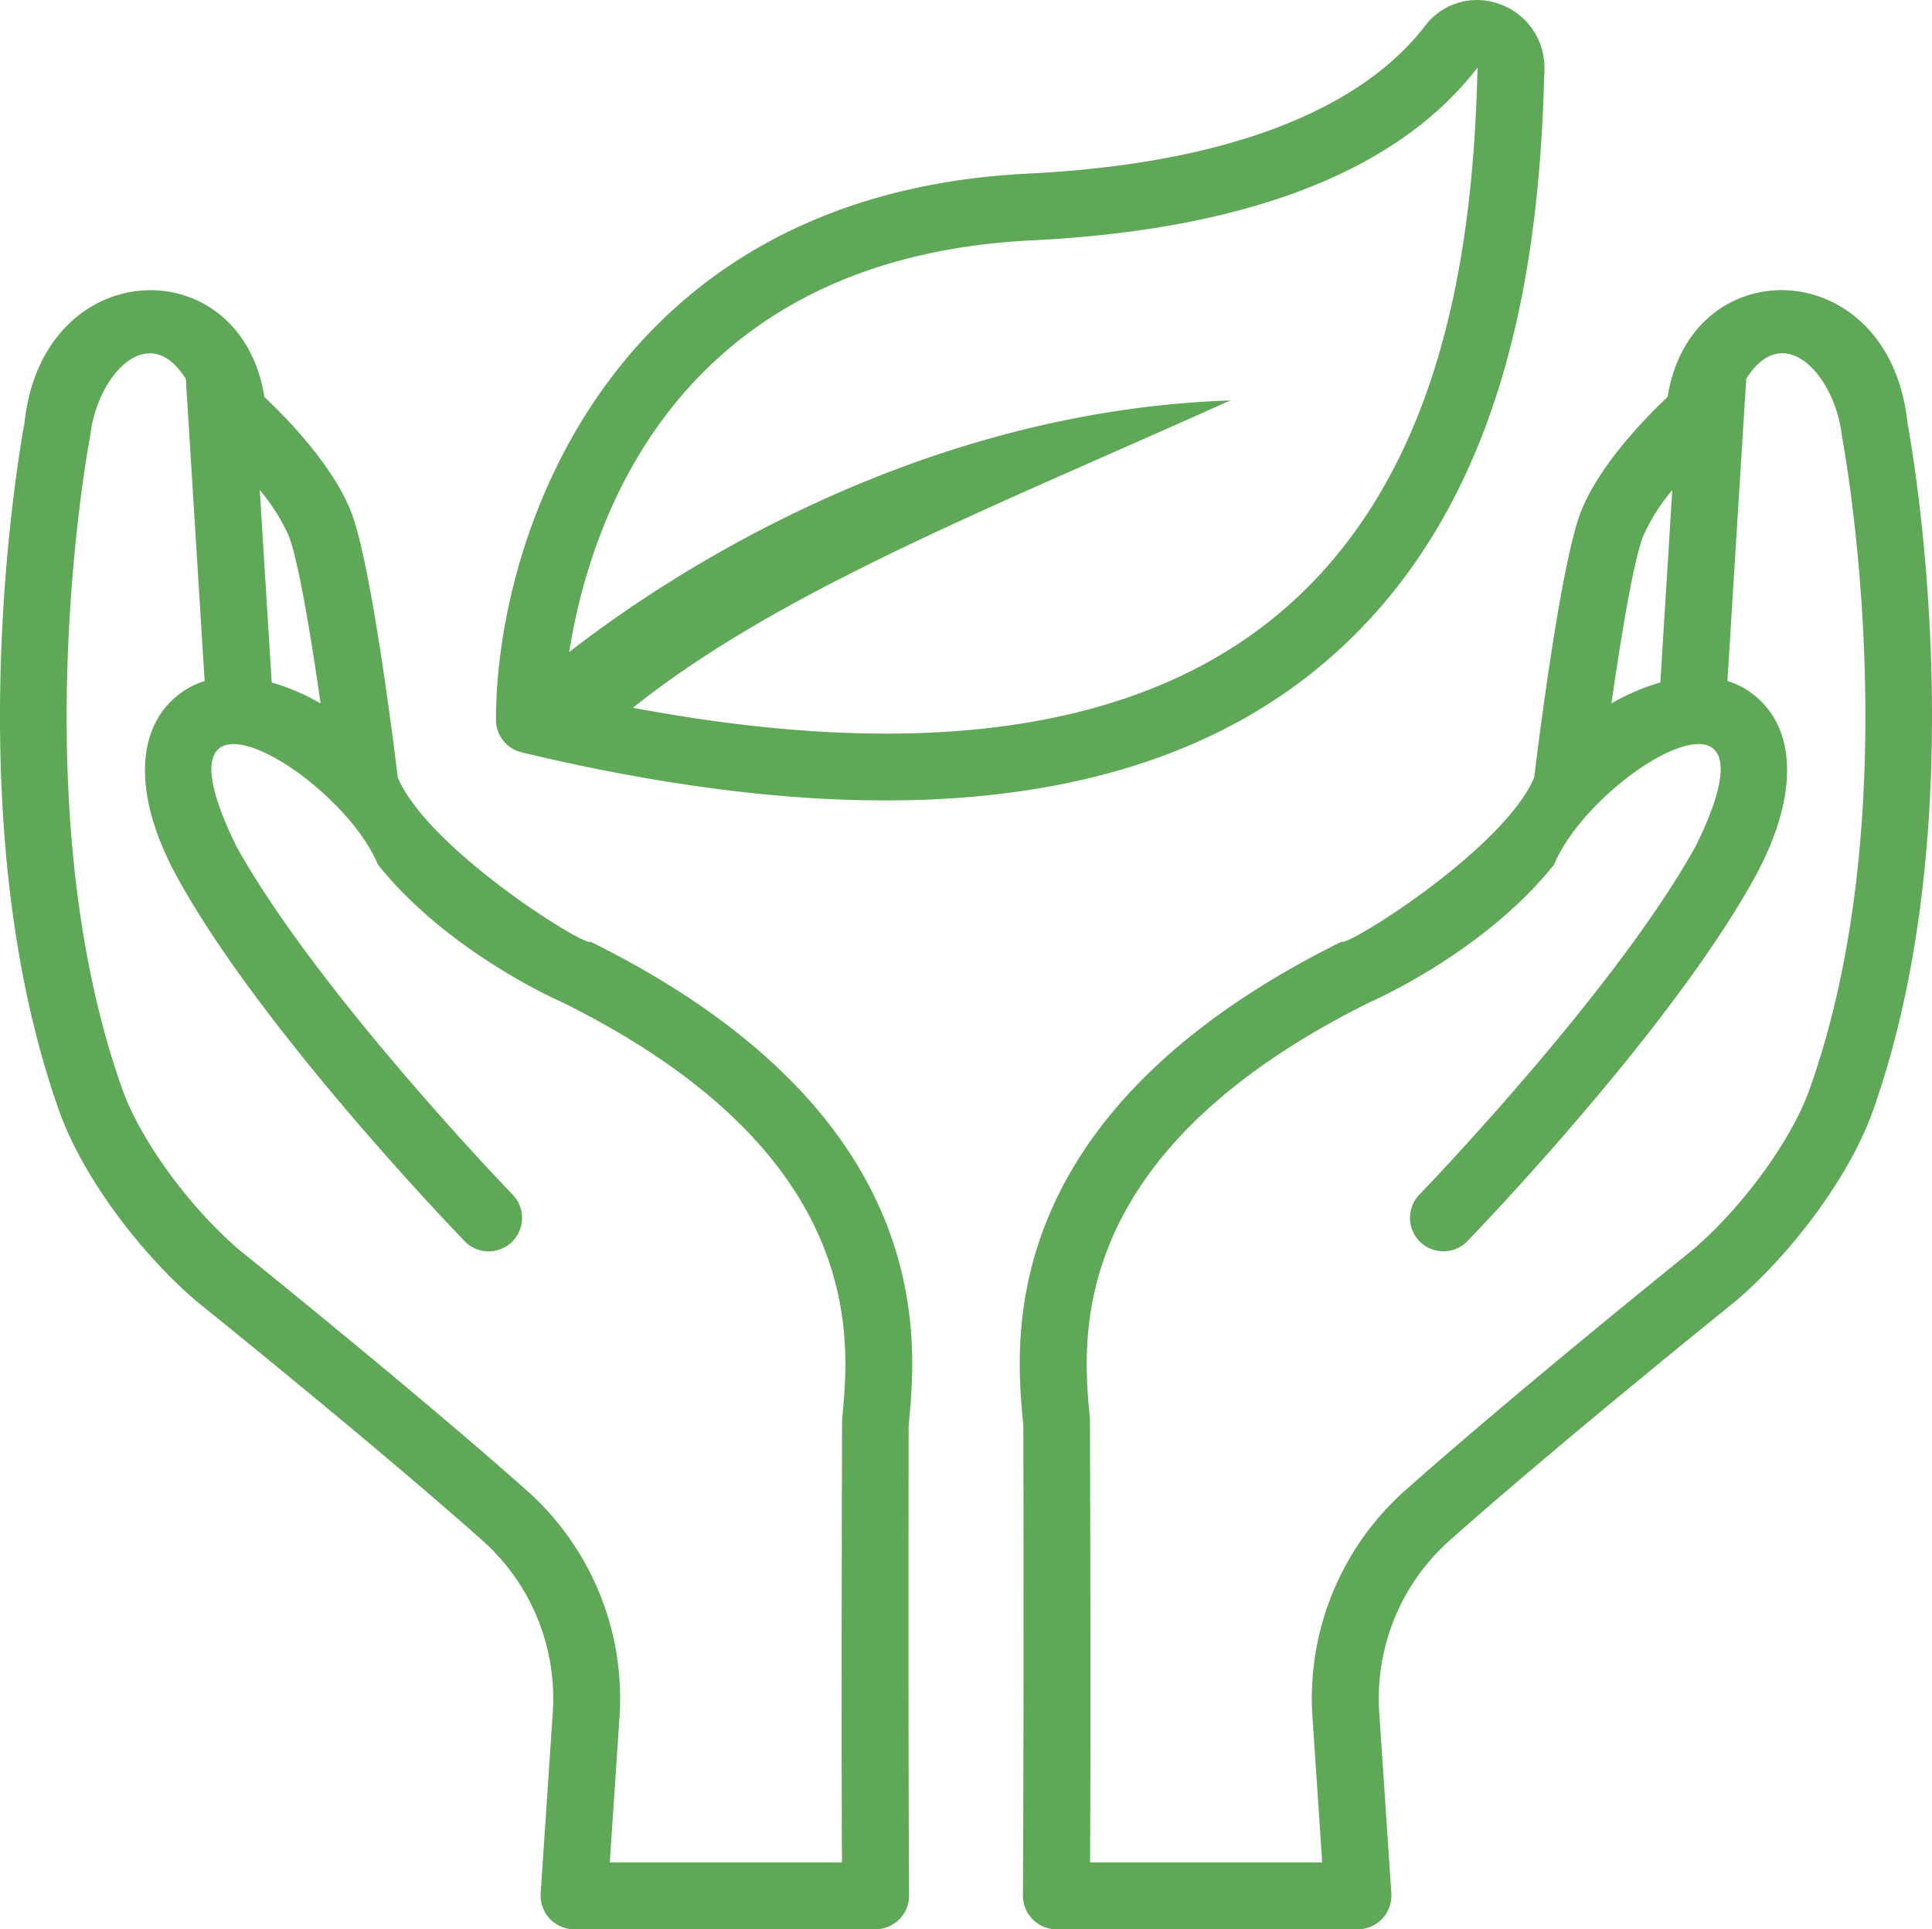 <svg xmlns="http://www.w3.org/2000/svg" width="194.18" height="193.902" viewBox="0 0 194.18 193.902">
  <g id="eco-friendly" transform="translate(-3.112 -2.965)">
    <path id="Path_444" data-name="Path 444" d="M194.835,45.523c-1.764-17.083-21.744-17.671-24.117-2.668-2,1.882-6.836,6.752-8.714,11.544-1.973,5.048-4.187,22.55-4.692,26.7-3.041,7.209-18.864,17.079-19.388,16.515-35.022,17.365-32.794,40.063-31.957,48.61,0,0,.061,29.618-.044,47.258a3.379,3.379,0,0,0,3.361,3.381H139.6a3.384,3.384,0,0,0,3.354-3.583l-1.21-18.1a21.273,21.273,0,0,1,7.125-17.446c10.976-9.749,28.469-23.824,28.734-24.036,6-5.176,11.521-12.825,13.729-19.035,10.69-30.058,3.8-67.557,3.505-69.137ZM168.268,56.845a19.086,19.086,0,0,1,2.92-4.624l-1.2,19.334a21.724,21.724,0,0,0-4.91,2.1C166.084,66.585,167.324,59.258,168.268,56.845ZM185,112.408c-1.822,5.125-6.668,11.786-11.7,16.121-.175.141-17.8,14.32-28.9,24.177a27.955,27.955,0,0,0-9.37,22.917l.971,14.515H112.672c.084-14.807-.01-44.573-.01-44.573-.78-7.968-2.608-26.627,28.1-41.861.47-.205,11.531-5.078,18.548-13.843,3.855-9.282,23.623-20.914,14.243-1.879-8.052,14.589-27.548,34.8-27.746,35.005a3.361,3.361,0,1,0,4.829,4.675c.823-.854,20.309-21.058,28.795-36.43,4.285-7.76,4.4-14.542.3-18.145a8.287,8.287,0,0,0-3-1.687l1.889-30.357c3.771-6.043,8.933-.333,9.615,5.723.282,1.506,6.853,37.27-3.236,65.638ZM62.479,97.617c-.524.561-16.347-9.306-19.388-16.515-.5-4.154-2.722-21.657-4.692-26.7-1.879-4.792-6.711-9.662-8.714-11.544-2.373-15-22.352-14.414-24.117,2.668C5.27,47.106-1.616,84.6,9.074,114.66c2.208,6.211,7.726,13.86,13.729,19.035.265.212,17.758,14.286,28.734,24.036a21.273,21.273,0,0,1,7.125,17.446l-1.21,18.1a3.384,3.384,0,0,0,3.354,3.583H91.12a3.379,3.379,0,0,0,3.361-3.381c-.1-17.637-.044-47.258-.044-47.258.837-8.546,3.065-31.245-31.957-48.61ZM32.139,56.845c.944,2.413,2.184,9.736,3.193,16.814a21.788,21.788,0,0,0-4.91-2.1l-1.2-19.334a19.086,19.086,0,0,1,2.92,4.624Zm55.61,88.723s-.094,29.763-.01,44.573H64.4l.971-14.515A27.954,27.954,0,0,0,56,152.71c-11.1-9.86-28.721-24.036-28.9-24.177-5.028-4.335-9.874-10.993-11.7-16.121C5.324,84.044,11.894,48.279,12.176,46.773c.682-6.056,5.844-11.766,9.615-5.723L23.68,71.407a8.309,8.309,0,0,0-3,1.687c-4.1,3.6-3.986,10.388.3,18.145,8.486,15.372,27.971,35.577,28.795,36.43a3.361,3.361,0,1,0,4.829-4.675c-.2-.2-19.691-20.416-27.746-35.005-9.38-19.039,10.388-7.4,14.243,1.879,7.017,8.765,18.077,13.641,18.548,13.843,30.71,15.234,28.882,33.893,28.1,41.861Zm66.062-142.2a6.533,6.533,0,0,0-7.464,2.191c-6.745,8.758-20.531,13.9-39.868,14.848-42.335,2.09-53.52,36.827-53.52,54.9a3.364,3.364,0,0,0,2.578,3.27q20.185,4.839,36.571,4.833c17.412,0,31.53-4.1,42.184-12.287,20.581-15.819,23.582-42.5,24.046-61.2a6.772,6.772,0,0,0-4.527-6.56ZM130.195,65.795c-14.075,10.818-35.4,13.584-63.467,8.3,14.787-11.8,36.084-20.1,60.043-30.885C94.4,44.306,69.1,61.648,60.322,68.5c2.033-12.9,10.573-39.6,46.486-41.377,21.673-1.069,36.766-6.943,44.809-17.362-.43,17.318-3.122,41.969-21.421,56.037Z" transform="translate(0 0)" fill="#5fa857"/>
  </g>
</svg>
